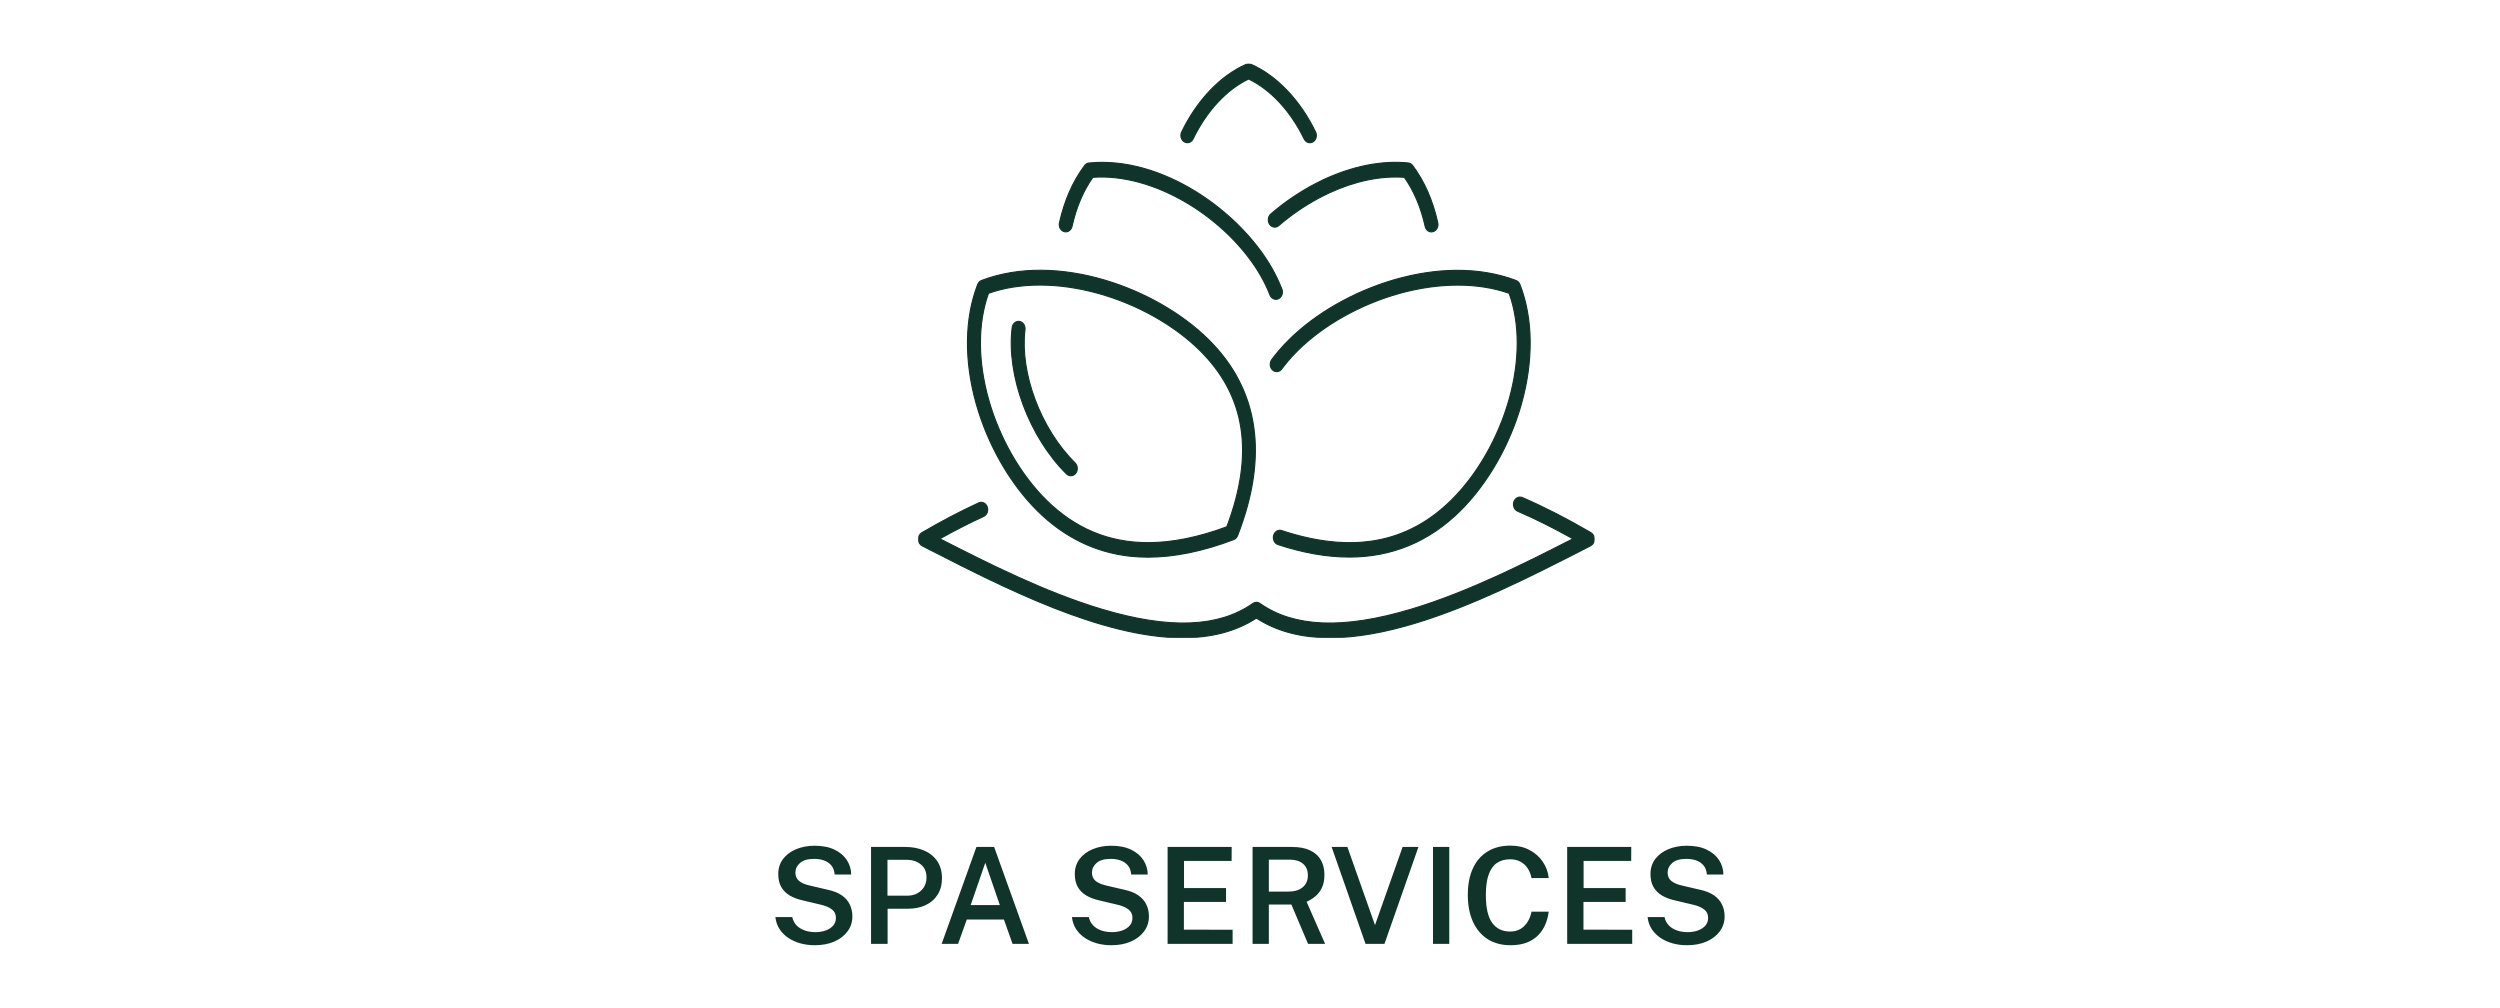 <svg width="196" height="79" viewBox="0 0 196 79" fill="none" xmlns="http://www.w3.org/2000/svg">
<g clip-path="url(#clip0_2688_21427)">
<path d="M92.727 50C86.409 50 78.686 46.055 73.079 43.191L72.299 42.793C72.122 42.703 72.006 42.507 72 42.287C71.994 42.067 72.102 41.865 72.275 41.762C73.807 40.865 75.309 40.08 76.735 39.425C76.996 39.306 77.293 39.445 77.398 39.739C77.504 40.032 77.38 40.366 77.12 40.485C76.013 40.993 74.861 41.581 73.683 42.241C77.358 44.118 81.893 46.419 86.374 47.761C91.671 49.35 95.551 49.201 98.233 47.308C98.397 47.191 98.607 47.191 98.774 47.308C101.456 49.201 105.334 49.35 110.629 47.763C115.107 46.422 119.645 44.118 123.32 42.241C121.808 41.394 120.381 40.682 118.983 40.077C118.721 39.963 118.591 39.633 118.69 39.338C118.792 39.042 119.085 38.896 119.348 39.008C121.067 39.752 122.827 40.652 124.726 41.76C124.899 41.861 125.004 42.065 125 42.284C124.994 42.504 124.878 42.701 124.701 42.79L123.918 43.191C116.422 47.019 105.145 52.779 98.501 48.459C96.827 49.549 94.855 49.998 92.727 49.998V50Z" fill="#103429" stroke="#103429" stroke-width="0.088"/>
<path d="M93.09 11.189C93.008 11.189 92.925 11.166 92.847 11.12C92.601 10.969 92.51 10.621 92.644 10.344C93.842 7.86 95.688 5.925 97.707 5.041C97.825 4.989 97.957 4.989 98.077 5.041C100.091 5.927 101.937 7.86 103.139 10.344C103.274 10.621 103.182 10.969 102.936 11.12C102.69 11.271 102.38 11.168 102.246 10.891C101.194 8.716 99.615 7.017 97.892 6.193C96.166 7.017 94.587 8.718 93.539 10.891C93.448 11.081 93.273 11.191 93.092 11.191L93.09 11.189Z" fill="#103429" stroke="#103429" stroke-width="0.088"/>
<path d="M112.226 18.184C111.998 18.184 111.79 18.01 111.733 17.749C111.404 16.261 110.856 14.969 110.103 13.902C108.25 13.763 106.195 14.195 104.139 15.155C104.123 15.166 104.105 15.175 104.089 15.182C103.014 15.69 101.972 16.331 100.99 17.087C100.697 17.314 100.463 17.506 100.255 17.687C100.033 17.881 99.714 17.836 99.541 17.586C99.368 17.337 99.409 16.977 99.63 16.782C99.854 16.588 100.102 16.384 100.414 16.141C101.439 15.354 102.524 14.683 103.641 14.149C103.659 14.138 103.676 14.129 103.696 14.12C105.997 13.032 108.319 12.568 110.407 12.776C110.541 12.79 110.665 12.863 110.75 12.977C111.672 14.211 112.336 15.722 112.722 17.467C112.789 17.774 112.625 18.085 112.352 18.161C112.311 18.172 112.268 18.177 112.228 18.177L112.226 18.184Z" fill="#103429" stroke="#103429" stroke-width="0.088"/>
<path d="M100.033 23.469C99.837 23.469 99.65 23.341 99.567 23.128C99.363 22.606 99.115 22.091 98.83 21.594C97.575 19.415 95.467 17.34 93.047 15.905C90.575 14.437 87.968 13.732 85.679 13.901C84.926 14.968 84.379 16.259 84.049 17.743C83.982 18.05 83.706 18.238 83.433 18.16C83.16 18.084 82.993 17.773 83.062 17.466C83.447 15.726 84.11 14.217 85.034 12.981C85.122 12.864 85.244 12.793 85.378 12.78C91.053 12.214 97.109 16.502 99.685 20.971C99.998 21.518 100.273 22.089 100.499 22.666C100.613 22.954 100.495 23.293 100.238 23.419C100.171 23.451 100.102 23.467 100.035 23.467L100.033 23.469Z" fill="#103429" stroke="#103429" stroke-width="0.088"/>
<path d="M90.002 43.681C89.534 43.681 89.076 43.658 88.629 43.61C85.884 43.317 83.434 42.122 81.346 40.059C79.199 37.934 77.45 34.887 76.544 31.693C75.58 28.291 75.618 24.955 76.652 22.299C76.709 22.153 76.819 22.038 76.955 21.988C82.878 19.731 90.649 22.567 94.739 26.615C98.703 30.535 99.472 35.709 97.026 41.991C96.969 42.138 96.859 42.252 96.723 42.303C94.318 43.219 92.063 43.681 90.002 43.681ZM77.498 22.993C76.65 25.356 76.654 28.309 77.515 31.345C78.363 34.344 80.005 37.206 82.018 39.198C84.276 41.433 86.917 42.543 90.006 42.545C91.894 42.545 93.948 42.129 96.184 41.3C98.357 35.556 97.663 31.029 94.07 27.474C92.049 25.475 89.139 23.843 86.087 22.998C82.968 22.132 79.93 22.132 77.5 22.993H77.498Z" fill="#103429" stroke="#103429" stroke-width="0.088"/>
<path d="M83.951 37.298C83.832 37.298 83.713 37.25 83.616 37.156C80.686 34.258 78.893 29.434 79.353 25.688C79.392 25.374 79.648 25.157 79.927 25.2C80.206 25.244 80.399 25.532 80.36 25.846C79.943 29.239 81.595 33.635 84.287 36.297C84.499 36.506 84.519 36.868 84.334 37.106C84.234 37.234 84.094 37.3 83.951 37.3V37.298Z" fill="#103429" stroke="#103429" stroke-width="0.088"/>
<path d="M105.771 43.672C104.029 43.672 102.17 43.346 100.194 42.694C99.925 42.605 99.771 42.286 99.85 41.984C99.929 41.68 100.212 41.508 100.481 41.597C105.977 43.413 110.333 42.627 113.796 39.2C115.809 37.211 117.451 34.349 118.301 31.349C119.162 28.311 119.166 25.358 118.318 22.995C115.888 22.137 112.85 22.137 109.731 23C106.679 23.847 103.769 25.477 101.748 27.478C101.468 27.753 101.207 28.034 100.971 28.316C100.798 28.52 100.635 28.728 100.485 28.932C100.306 29.174 99.984 29.206 99.769 29.005C99.553 28.804 99.524 28.442 99.704 28.199C99.868 27.977 100.045 27.753 100.233 27.531C100.491 27.224 100.776 26.917 101.079 26.619C105.167 22.574 112.936 19.737 118.859 21.992C118.995 22.045 119.105 22.157 119.162 22.304C120.196 24.957 120.234 28.295 119.272 31.698C118.369 34.889 116.619 37.939 114.47 40.061C112.038 42.467 109.127 43.674 105.773 43.674L105.771 43.672Z" fill="#103429" stroke="#103429" stroke-width="0.088"/>
</g>
<path d="M63.874 74.105C63.495 74.105 63.133 74.06 62.786 73.969C62.439 73.874 62.122 73.736 61.835 73.553C61.551 73.368 61.316 73.138 61.131 72.865C60.945 72.588 60.831 72.266 60.789 71.898H62.113C62.169 72.154 62.28 72.369 62.444 72.544C62.613 72.719 62.825 72.853 63.08 72.944C63.336 73.035 63.622 73.08 63.937 73.08C64.217 73.08 64.478 73.038 64.72 72.954C64.962 72.87 65.158 72.746 65.309 72.581C65.459 72.413 65.535 72.206 65.535 71.961C65.535 71.684 65.436 71.469 65.24 71.314C65.048 71.157 64.771 71.032 64.41 70.941L62.923 70.589C62.537 70.502 62.201 70.374 61.914 70.206C61.63 70.037 61.409 69.817 61.251 69.543C61.094 69.267 61.015 68.928 61.015 68.529C61.015 68.074 61.139 67.68 61.388 67.347C61.64 67.014 61.982 66.758 62.413 66.579C62.844 66.397 63.329 66.306 63.869 66.306C64.485 66.306 65.006 66.409 65.43 66.616C65.853 66.819 66.176 67.093 66.397 67.436C66.617 67.779 66.729 68.156 66.733 68.566H65.44C65.412 68.261 65.323 68.021 65.172 67.846C65.021 67.667 64.83 67.538 64.599 67.457C64.368 67.376 64.112 67.336 63.832 67.336C63.334 67.336 62.965 67.443 62.723 67.657C62.481 67.87 62.36 68.121 62.36 68.408C62.36 68.678 62.45 68.892 62.628 69.049C62.807 69.207 63.08 69.33 63.448 69.417L64.862 69.748C65.335 69.847 65.715 69.997 66.002 70.2C66.29 70.403 66.498 70.645 66.628 70.926C66.761 71.202 66.827 71.509 66.827 71.845C66.827 72.287 66.701 72.677 66.449 73.017C66.2 73.357 65.855 73.623 65.414 73.816C64.972 74.009 64.459 74.105 63.874 74.105ZM68.29 74V66.401H70.986C71.533 66.401 72.022 66.495 72.453 66.684C72.887 66.87 73.229 67.145 73.478 67.51C73.726 67.874 73.851 68.322 73.851 68.855C73.851 69.356 73.737 69.785 73.509 70.142C73.285 70.5 72.971 70.773 72.568 70.962C72.165 71.152 71.694 71.246 71.155 71.246H69.588V74H68.29ZM69.578 70.221H71.123C71.568 70.221 71.931 70.088 72.211 69.822C72.495 69.556 72.637 69.209 72.637 68.781C72.637 68.347 72.49 68.011 72.195 67.772C71.901 67.531 71.531 67.41 71.086 67.41H69.578V70.221ZM73.825 74L76.553 66.401H77.94L80.668 74H79.385L78.707 72.092H75.796L75.113 74H73.825ZM76.101 70.957H78.387L77.246 67.641L76.101 70.957ZM87.123 74.105C86.745 74.105 86.382 74.06 86.035 73.969C85.688 73.874 85.371 73.736 85.084 73.553C84.8 73.368 84.565 73.138 84.38 72.865C84.194 72.588 84.08 72.266 84.038 71.898H85.362C85.418 72.154 85.529 72.369 85.694 72.544C85.862 72.719 86.074 72.853 86.329 72.944C86.585 73.035 86.871 73.08 87.186 73.08C87.466 73.08 87.727 73.038 87.969 72.954C88.211 72.87 88.407 72.746 88.558 72.581C88.708 72.413 88.784 72.206 88.784 71.961C88.784 71.684 88.686 71.469 88.489 71.314C88.297 71.157 88.02 71.032 87.659 70.941L86.172 70.589C85.786 70.502 85.45 70.374 85.163 70.206C84.879 70.037 84.658 69.817 84.501 69.543C84.343 69.267 84.264 68.928 84.264 68.529C84.264 68.074 84.388 67.68 84.637 67.347C84.889 67.014 85.231 66.758 85.662 66.579C86.093 66.397 86.578 66.306 87.118 66.306C87.734 66.306 88.255 66.409 88.679 66.616C89.103 66.819 89.425 67.093 89.646 67.436C89.866 67.779 89.978 68.156 89.982 68.566H88.689C88.661 68.261 88.572 68.021 88.421 67.846C88.27 67.667 88.079 67.538 87.848 67.457C87.617 67.376 87.361 67.336 87.081 67.336C86.583 67.336 86.214 67.443 85.972 67.657C85.73 67.87 85.609 68.121 85.609 68.408C85.609 68.678 85.699 68.892 85.877 69.049C86.056 69.207 86.329 69.33 86.697 69.417L88.111 69.748C88.584 69.847 88.964 69.997 89.251 70.2C89.539 70.403 89.747 70.645 89.877 70.926C90.01 71.202 90.076 71.509 90.076 71.845C90.076 72.287 89.95 72.677 89.698 73.017C89.449 73.357 89.104 73.623 88.663 73.816C88.221 74.009 87.708 74.105 87.123 74.105ZM91.54 74V66.401H96.564L96.558 67.499H92.827V69.627H96.122V70.71H92.817V72.886L96.637 72.891V74H91.54ZM98.201 74V66.401H101.286C101.868 66.401 102.346 66.492 102.721 66.674C103.099 66.853 103.38 67.107 103.562 67.436C103.744 67.762 103.835 68.144 103.835 68.582C103.835 68.988 103.768 69.33 103.635 69.606C103.502 69.88 103.329 70.104 103.115 70.279C102.905 70.451 102.679 70.591 102.437 70.7L103.888 74H102.553L101.244 70.915H99.478V74H98.201ZM99.478 69.901H100.997C101.481 69.901 101.857 69.789 102.127 69.564C102.4 69.34 102.537 69.028 102.537 68.629C102.537 68.237 102.411 67.933 102.159 67.72C101.906 67.506 101.573 67.399 101.16 67.399H99.478V69.901ZM107.059 74L104.4 66.401H105.635L107.8 72.528L109.965 66.401H111.206L108.541 74H107.059ZM112.346 74V66.401H113.623V74H112.346ZM118.425 74.105C117.728 74.105 117.129 73.946 116.628 73.627C116.13 73.305 115.746 72.849 115.477 72.26C115.21 71.668 115.077 70.966 115.077 70.153C115.077 69.344 115.21 68.652 115.477 68.077C115.743 67.502 116.125 67.063 116.622 66.758C117.123 66.45 117.724 66.296 118.425 66.296C118.982 66.296 119.476 66.409 119.907 66.637C120.338 66.861 120.685 67.166 120.947 67.552C121.214 67.937 121.371 68.366 121.42 68.839H120.07C120.017 68.559 119.919 68.308 119.776 68.088C119.635 67.867 119.45 67.692 119.218 67.562C118.987 67.433 118.71 67.368 118.388 67.368C117.985 67.368 117.642 67.464 117.358 67.657C117.078 67.846 116.862 68.147 116.712 68.561C116.564 68.974 116.491 69.51 116.491 70.169C116.491 71.167 116.656 71.894 116.985 72.35C117.314 72.805 117.782 73.033 118.388 73.033C118.71 73.033 118.987 72.963 119.218 72.823C119.45 72.679 119.635 72.49 119.776 72.255C119.919 72.017 120.017 71.758 120.07 71.477H121.42C121.378 71.821 121.291 72.15 121.158 72.465C121.028 72.781 120.844 73.063 120.606 73.311C120.368 73.557 120.068 73.751 119.707 73.895C119.35 74.035 118.922 74.105 118.425 74.105ZM122.867 74V66.401H127.891L127.886 67.499H124.154V69.627H127.45V70.71H124.144V72.886L127.965 72.891V74H122.867ZM132.256 74.105C131.878 74.105 131.515 74.06 131.168 73.969C130.821 73.874 130.504 73.736 130.217 73.553C129.933 73.368 129.698 73.138 129.513 72.865C129.327 72.588 129.213 72.266 129.171 71.898H130.495C130.552 72.154 130.662 72.369 130.827 72.544C130.995 72.719 131.207 72.853 131.462 72.944C131.718 73.035 132.004 73.08 132.319 73.08C132.599 73.08 132.86 73.038 133.102 72.954C133.344 72.87 133.54 72.746 133.691 72.581C133.841 72.413 133.917 72.206 133.917 71.961C133.917 71.684 133.819 71.469 133.622 71.314C133.43 71.157 133.153 71.032 132.792 70.941L131.305 70.589C130.919 70.502 130.583 70.374 130.296 70.206C130.012 70.037 129.791 69.817 129.634 69.543C129.476 69.267 129.397 68.928 129.397 68.529C129.397 68.074 129.521 67.68 129.77 67.347C130.022 67.014 130.364 66.758 130.795 66.579C131.226 66.397 131.711 66.306 132.251 66.306C132.867 66.306 133.388 66.409 133.812 66.616C134.236 66.819 134.558 67.093 134.779 67.436C134.999 67.779 135.111 68.156 135.115 68.566H133.822C133.794 68.261 133.705 68.021 133.554 67.846C133.403 67.667 133.213 67.538 132.981 67.457C132.75 67.376 132.494 67.336 132.214 67.336C131.716 67.336 131.347 67.443 131.105 67.657C130.863 67.87 130.742 68.121 130.742 68.408C130.742 68.678 130.832 68.892 131.01 69.049C131.189 69.207 131.462 69.33 131.83 69.417L133.244 69.748C133.717 69.847 134.097 69.997 134.384 70.2C134.672 70.403 134.88 70.645 135.01 70.926C135.143 71.202 135.21 71.509 135.21 71.845C135.21 72.287 135.083 72.677 134.831 73.017C134.582 73.357 134.237 73.623 133.796 73.816C133.354 74.009 132.841 74.105 132.256 74.105Z" fill="#103429"/>
<defs>
<clipPath id="clip0_2688_21427">
<rect width="53" height="45" fill="white" transform="translate(72 5)"/>
</clipPath>
</defs>
</svg>
